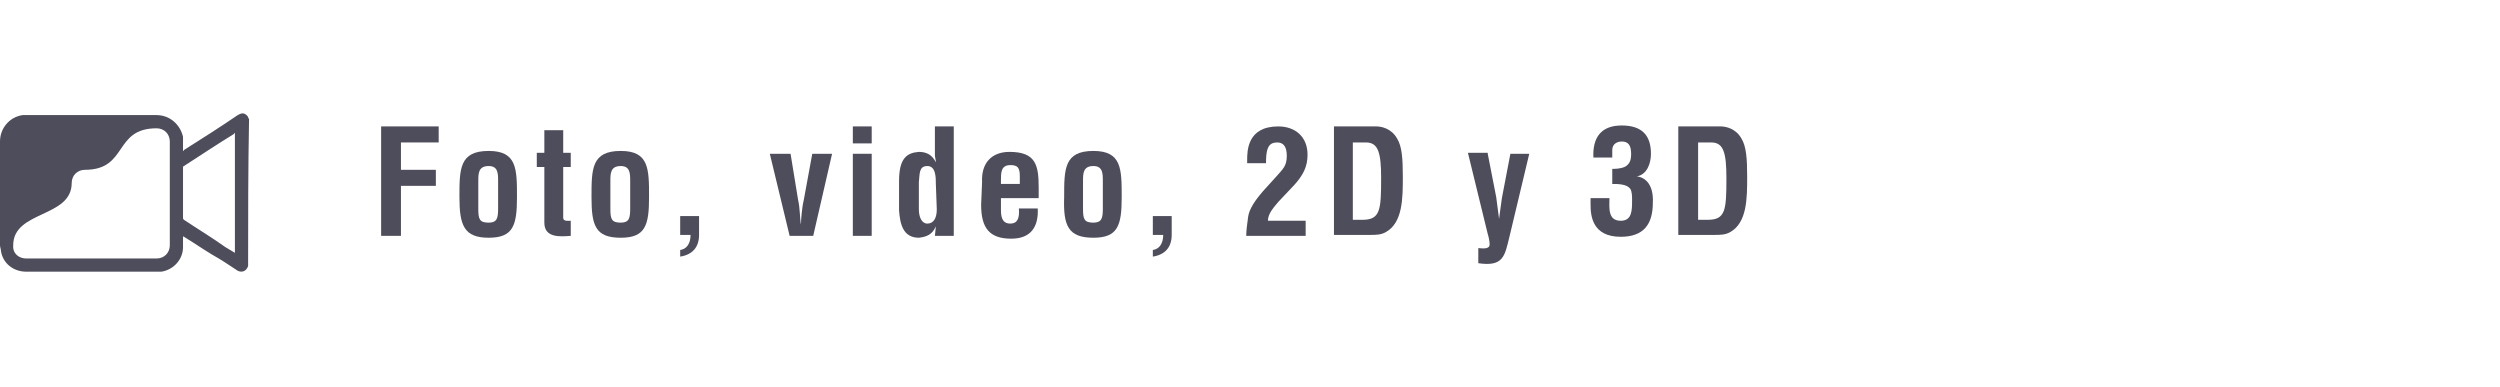 <?xml version="1.0" encoding="utf-8"?>
<!-- Generator: Adobe Illustrator 24.3.0, SVG Export Plug-In . SVG Version: 6.00 Build 0)  -->
<svg version="1.1" id="Capa_1" xmlns="http://www.w3.org/2000/svg" xmlns:xlink="http://www.w3.org/1999/xlink" x="0px" y="0px"
	 viewBox="0 0 265 41" style="enable-background:new 0 0 265 41;" xml:space="preserve">
<style type="text/css">
	.st0{enable-background:new    ;}
	.st1{fill:#4E4D5B;}
</style>
<g id="Capa_2_2_">
	<g id="Capa_1-2_1_">
		<g class="st0">
			<path class="st1" d="M40.4,25V13.4h6.1v1.7h-4V18h3.7v1.7h-3.7V25H40.4z"/>
			<path class="st1" d="M48.7,20.9c0-3,0-4.9,3.1-4.9c3,0,3,1.9,3,4.9s-0.4,4.3-3,4.3C49.2,25.2,48.7,23.9,48.7,20.9z M50.7,22.1
				c0,1.1,0.1,1.5,1.1,1.5c0.9,0,1-0.5,1-1.5v-2.9c0-0.8,0-1.6-1-1.6c-1.1,0-1.1,0.8-1.1,1.6C50.7,19.2,50.7,22.1,50.7,22.1z"/>
			<path class="st1" d="M60.5,25c-1.2,0.1-2.8,0.2-2.8-1.4v-5.9h-0.8v-1.5h0.8v-2.4h2v2.4h0.8v1.5h-0.8v5.4c0,0.4,0.6,0.3,0.8,0.3
				V25z"/>
			<path class="st1" d="M62.7,20.9c0-3,0-4.9,3.1-4.9c3,0,3,1.9,3,4.9s-0.4,4.3-3,4.3C63.1,25.2,62.7,23.9,62.7,20.9z M64.7,22.1
				c0,1.1,0.1,1.5,1.1,1.5c0.9,0,1-0.5,1-1.5v-2.9c0-0.8,0-1.6-1-1.6c-1.1,0-1.1,0.8-1.1,1.6V22.1z"/>
			<path class="st1" d="M72.1,26.5c0.7-0.1,1.1-0.7,1.1-1.6h-1.1v-2h2v2c0,1.3-0.7,2.1-2,2.3V26.5z"/>
			<path class="st1" d="M81.6,16.3h2.2l0.8,4.9c0.2,0.8,0.2,2.2,0.3,2.6l0,0c0-0.4,0.1-1.8,0.3-2.6l0.9-4.9h2.1l-2,8.7h-2.5
				L81.6,16.3z"/>
			<path class="st1" d="M90.4,15.2v-1.8h2v1.8H90.4z M90.4,25v-8.7h2V25H90.4z"/>
			<path class="st1" d="M99.2,24L99.2,24c-0.4,0.9-1,1.1-1.8,1.2c-1.7,0-2-1.5-2.1-2.9v-3.1c0-2.4,0.8-3,2.1-3.1
				c0.8,0,1.4,0.3,1.8,1.1l0,0c0-0.3-0.1-0.5-0.1-0.8v-3h2V25h-2L99.2,24L99.2,24z M99.2,19.5c0-0.7,0-1.9-0.9-1.9s-0.8,0.8-0.9,1.7
				v2.9c0,0.8,0.3,1.5,0.9,1.5s1-0.5,1-1.5L99.2,19.5L99.2,19.5z"/>
			<path class="st1" d="M104.1,19.3c-0.1-2,1-3.2,2.9-3.2c2.8,0,3.1,1.4,3.1,3.8V21h-4v1.3c0,1.1,0.4,1.4,1,1.4c0.7,0,1-0.5,0.9-1.6
				h2c0.1,1.9-0.7,3.2-2.8,3.2c-2.3,0-3.2-1.1-3.2-3.6L104.1,19.3L104.1,19.3z M108.1,19.5v-0.8c0-0.9-0.2-1.2-1-1.2
				c-1,0-1,0.8-1,1.6v0.4H108.1z"/>
			<path class="st1" d="M112.8,20.9c0-3,0-4.9,3.1-4.9c3,0,3,1.9,3,4.9s-0.4,4.3-3,4.3C113.2,25.2,112.7,23.9,112.8,20.9z
				 M114.8,22.1c0,1.1,0.1,1.5,1.1,1.5c0.9,0,1-0.5,1-1.5v-2.9c0-0.8,0-1.6-1-1.6c-1.1,0-1.1,0.8-1.1,1.6
				C114.8,19.2,114.8,22.1,114.8,22.1z"/>
			<path class="st1" d="M122.2,26.5c0.7-0.1,1.1-0.7,1.1-1.6h-1.1v-2h2v2c0,1.3-0.7,2.1-2,2.3V26.5z"/>
			<path class="st1" d="M132.1,25c0-0.5,0.1-1.3,0.2-2c0.1-0.8,0.7-1.8,2-3.2l1-1.1c0.7-0.8,1.1-1.1,1.1-2.2c0-1-0.4-1.4-1-1.4
				c-0.4,0-0.8,0.1-1,0.6s-0.2,1.1-0.2,1.6h-2V17c0-1,0-3.6,3.3-3.6c1.8,0,3.1,1.1,3.1,3c0,1.3-0.5,2.2-1.4,3.2l-1.7,1.8
				c-0.4,0.5-1.1,1.2-1.1,2h4V25H132.1z"/>
			<path class="st1" d="M141.4,25V13.4h4.5c0.5,0,1.6,0.2,2.2,1.3c0.5,0.8,0.6,2.1,0.6,4c0,2.3,0,4.9-1.8,5.9
				c-0.5,0.3-1.1,0.3-1.6,0.3h-3.9V25z M144.4,23.3c1.9,0,2-1,2-4.4c0-2.7-0.3-3.8-1.6-3.8h-1.4v8.2H144.4z"/>
			<path class="st1" d="M157.7,16.3l0.9,4.6c0.1,0.8,0.2,1.5,0.3,2.3l0,0c0.1-0.8,0.2-1.5,0.3-2.2l0.9-4.7h2l-2.1,8.8
				c-0.5,2-0.6,3.2-3.3,2.8v-1.6c0.3,0,1.2,0.2,1.2-0.4c0-0.3-0.1-0.8-0.2-1.1l-2.1-8.6h2.1V16.3z"/>
			<path class="st1" d="M170.8,17.9c0.4,0,0.9,0,1.4-0.2c0.6-0.3,0.7-0.8,0.7-1.4c0-0.9-0.3-1.3-1-1.3c-0.4,0-1,0.2-1,0.9v0.8h-2
				c-0.1-2.1,0.8-3.4,3-3.4s3.1,1.1,3.1,3c0,1-0.4,2.2-1.5,2.4l0,0c1,0.1,1.8,1,1.7,2.8c0,2.3-1,3.6-3.4,3.6c-3,0-3.2-2.2-3.2-3.4
				V21h2c0,1-0.2,2.4,1.2,2.4c1.2,0,1.2-1.1,1.2-2.2c0-0.4,0-0.9-0.2-1.2c-0.4-0.5-1.3-0.5-1.9-0.5v-1.6H170.8z"/>
			<path class="st1" d="M177.9,25V13.4h4.5c0.5,0,1.6,0.2,2.2,1.3c0.5,0.8,0.6,2.1,0.6,4c0,2.3,0,4.9-1.8,5.9
				c-0.5,0.3-1.1,0.3-1.6,0.3h-3.9V25z M181,23.3c1.9,0,2-1,2-4.4c0-2.7-0.3-3.8-1.6-3.8H180v8.2H181z"/>
		</g>
		<g>
			<g>
				<g>
					<path class="st1" d="M26.3,28.2L26.3,28.2c-0.2,0.6-0.7,0.7-1.1,0.5c-0.9-0.6-1.8-1.2-2.7-1.7c-1-0.6-2-1.3-3-1.9
						c0,0-0.1,0-0.1-0.1c0,0.1,0,0.1,0,0.1c0,0.4,0,0.7,0,1.1c0,1.3-1,2.4-2.3,2.6c-0.2,0-0.3,0-0.5,0c-4.6,0-9.2,0-13.8,0
						c-1.4,0-2.5-0.9-2.7-2.2C0.1,26.4,0,26.2,0,26c0-3.7,0-7.4,0-11c0-1.4,1-2.6,2.4-2.8c0.1,0,0.3,0,0.4,0c4.6,0,9.2,0,13.8,0
						c1.4,0,2.5,1,2.8,2.3c0,0.2,0,0.5,0,0.7c0,0.3,0,0.5,0,0.8c0,0,0.1,0,0.1-0.1c1.9-1.2,3.8-2.4,5.7-3.7c0.1,0,0.1-0.1,0.2-0.1
						c0.4-0.2,0.7,0,0.9,0.3c0,0.1,0,0.1,0.1,0.2C26.3,17.9,26.3,23,26.3,28.2z M9.7,27.4c2.3,0,4.6,0,6.9,0c0.8,0,1.4-0.6,1.4-1.4
						c0-3.7,0-7.3,0-11c0-0.8-0.6-1.4-1.4-1.4c-4.6,0-3,4.4-7.6,4.4c-0.8,0-1.4,0.6-1.4,1.4c0,3.7-6.2,2.9-6.2,6.6
						c0,0.1,0,0.2,0,0.3c0.1,0.7,0.7,1.1,1.4,1.1C5.1,27.4,7.4,27.4,9.7,27.4z M24.9,26.8c0-4.2,0-8.4,0-12.7c0,0-0.1,0-0.1,0.1
						c-1.8,1.1-3.6,2.3-5.3,3.4c-0.1,0-0.1,0.1-0.1,0.2c0,1.8,0,3.5,0,5.3c0,0.1,0,0.1,0.1,0.2c1.5,1,3,1.9,4.4,2.9
						C24.2,26.4,24.6,26.6,24.9,26.8z"/>
				</g>
			</g>
		</g>
	</g>
</g>
</svg>
